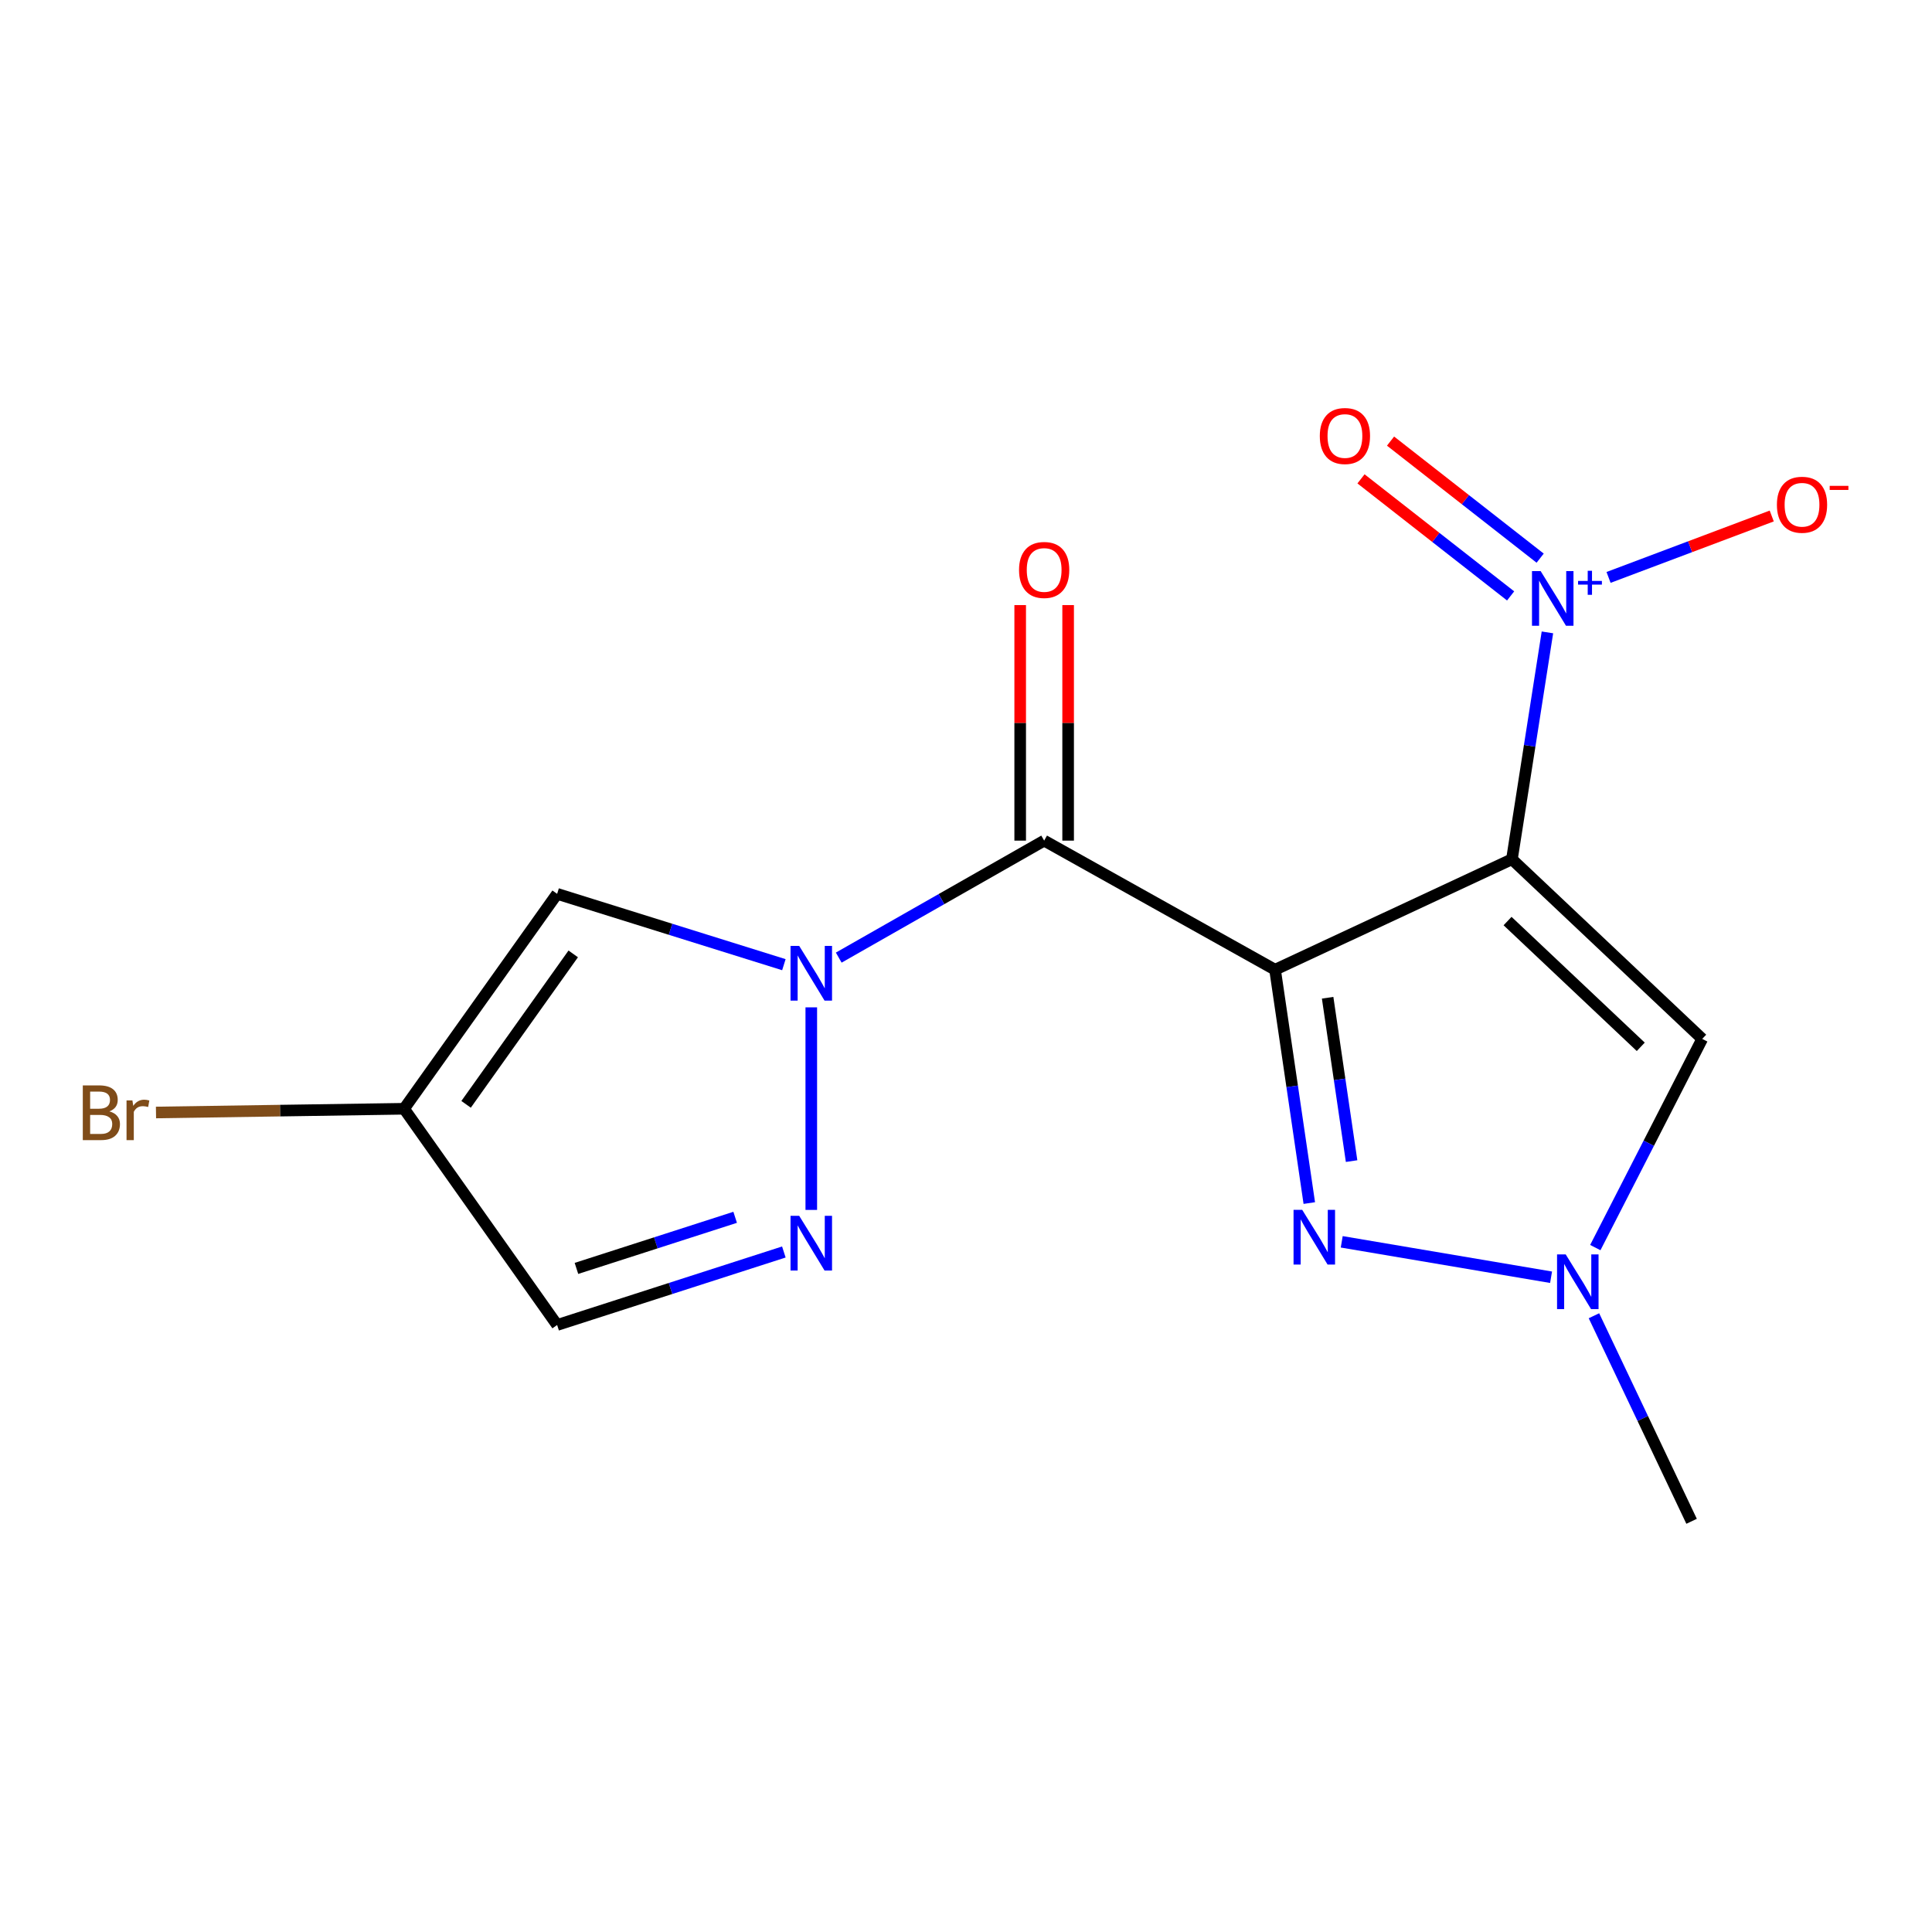 <?xml version='1.0' encoding='iso-8859-1'?>
<svg version='1.1' baseProfile='full'
              xmlns='http://www.w3.org/2000/svg'
                      xmlns:rdkit='http://www.rdkit.org/xml'
                      xmlns:xlink='http://www.w3.org/1999/xlink'
                  xml:space='preserve'
width='1000px' height='1000px' viewBox='0 0 1000 1000'>
<!-- END OF HEADER -->
<rect style='opacity:1.0;fill:#FFFFFF;stroke:none' width='1000' height='1000' x='0' y='0'> </rect>
<path class='bond-0' d='M 659.97,501.917 L 782.573,444.745' style='fill:none;fill-rule:evenodd;stroke:#000000;stroke-width:6px;stroke-linecap:butt;stroke-linejoin:miter;stroke-opacity:1' />
<path class='bond-1' d='M 659.97,501.917 L 540.455,435.108' style='fill:none;fill-rule:evenodd;stroke:#000000;stroke-width:6px;stroke-linecap:butt;stroke-linejoin:miter;stroke-opacity:1' />
<path class='bond-4' d='M 659.97,501.917 L 668.829,562.31' style='fill:none;fill-rule:evenodd;stroke:#000000;stroke-width:6px;stroke-linecap:butt;stroke-linejoin:miter;stroke-opacity:1' />
<path class='bond-4' d='M 668.829,562.31 L 677.687,622.703' style='fill:none;fill-rule:evenodd;stroke:#0000FF;stroke-width:6px;stroke-linecap:butt;stroke-linejoin:miter;stroke-opacity:1' />
<path class='bond-4' d='M 687.181,516.434 L 693.382,558.709' style='fill:none;fill-rule:evenodd;stroke:#000000;stroke-width:6px;stroke-linecap:butt;stroke-linejoin:miter;stroke-opacity:1' />
<path class='bond-4' d='M 693.382,558.709 L 699.583,600.984' style='fill:none;fill-rule:evenodd;stroke:#0000FF;stroke-width:6px;stroke-linecap:butt;stroke-linejoin:miter;stroke-opacity:1' />
<path class='bond-3' d='M 782.573,444.745 L 791.759,386.034' style='fill:none;fill-rule:evenodd;stroke:#000000;stroke-width:6px;stroke-linecap:butt;stroke-linejoin:miter;stroke-opacity:1' />
<path class='bond-3' d='M 791.759,386.034 L 800.945,327.323' style='fill:none;fill-rule:evenodd;stroke:#0000FF;stroke-width:6px;stroke-linecap:butt;stroke-linejoin:miter;stroke-opacity:1' />
<path class='bond-6' d='M 782.573,444.745 L 881.064,537.735' style='fill:none;fill-rule:evenodd;stroke:#000000;stroke-width:6px;stroke-linecap:butt;stroke-linejoin:miter;stroke-opacity:1' />
<path class='bond-6' d='M 780.311,476.737 L 849.254,541.83' style='fill:none;fill-rule:evenodd;stroke:#000000;stroke-width:6px;stroke-linecap:butt;stroke-linejoin:miter;stroke-opacity:1' />
<path class='bond-2' d='M 540.455,435.108 L 487.291,465.384' style='fill:none;fill-rule:evenodd;stroke:#000000;stroke-width:6px;stroke-linecap:butt;stroke-linejoin:miter;stroke-opacity:1' />
<path class='bond-2' d='M 487.291,465.384 L 434.127,495.66' style='fill:none;fill-rule:evenodd;stroke:#0000FF;stroke-width:6px;stroke-linecap:butt;stroke-linejoin:miter;stroke-opacity:1' />
<path class='bond-12' d='M 552.863,435.108 L 552.863,374.15' style='fill:none;fill-rule:evenodd;stroke:#000000;stroke-width:6px;stroke-linecap:butt;stroke-linejoin:miter;stroke-opacity:1' />
<path class='bond-12' d='M 552.863,374.15 L 552.863,313.191' style='fill:none;fill-rule:evenodd;stroke:#FF0000;stroke-width:6px;stroke-linecap:butt;stroke-linejoin:miter;stroke-opacity:1' />
<path class='bond-12' d='M 528.047,435.108 L 528.047,374.15' style='fill:none;fill-rule:evenodd;stroke:#000000;stroke-width:6px;stroke-linecap:butt;stroke-linejoin:miter;stroke-opacity:1' />
<path class='bond-12' d='M 528.047,374.15 L 528.047,313.191' style='fill:none;fill-rule:evenodd;stroke:#FF0000;stroke-width:6px;stroke-linecap:butt;stroke-linejoin:miter;stroke-opacity:1' />
<path class='bond-5' d='M 419.919,521.404 L 419.919,626.252' style='fill:none;fill-rule:evenodd;stroke:#0000FF;stroke-width:6px;stroke-linecap:butt;stroke-linejoin:miter;stroke-opacity:1' />
<path class='bond-8' d='M 405.734,499.319 L 347.051,480.986' style='fill:none;fill-rule:evenodd;stroke:#0000FF;stroke-width:6px;stroke-linecap:butt;stroke-linejoin:miter;stroke-opacity:1' />
<path class='bond-8' d='M 347.051,480.986 L 288.368,462.653' style='fill:none;fill-rule:evenodd;stroke:#000000;stroke-width:6px;stroke-linecap:butt;stroke-linejoin:miter;stroke-opacity:1' />
<path class='bond-11' d='M 832.586,298.872 L 874.817,282.975' style='fill:none;fill-rule:evenodd;stroke:#0000FF;stroke-width:6px;stroke-linecap:butt;stroke-linejoin:miter;stroke-opacity:1' />
<path class='bond-11' d='M 874.817,282.975 L 917.047,267.078' style='fill:none;fill-rule:evenodd;stroke:#FF0000;stroke-width:6px;stroke-linecap:butt;stroke-linejoin:miter;stroke-opacity:1' />
<path class='bond-13' d='M 797.186,288.901 L 758.464,258.607' style='fill:none;fill-rule:evenodd;stroke:#0000FF;stroke-width:6px;stroke-linecap:butt;stroke-linejoin:miter;stroke-opacity:1' />
<path class='bond-13' d='M 758.464,258.607 L 719.743,228.312' style='fill:none;fill-rule:evenodd;stroke:#FF0000;stroke-width:6px;stroke-linecap:butt;stroke-linejoin:miter;stroke-opacity:1' />
<path class='bond-13' d='M 781.895,308.446 L 743.173,278.151' style='fill:none;fill-rule:evenodd;stroke:#0000FF;stroke-width:6px;stroke-linecap:butt;stroke-linejoin:miter;stroke-opacity:1' />
<path class='bond-13' d='M 743.173,278.151 L 704.451,247.857' style='fill:none;fill-rule:evenodd;stroke:#FF0000;stroke-width:6px;stroke-linecap:butt;stroke-linejoin:miter;stroke-opacity:1' />
<path class='bond-7' d='M 694.476,642.764 L 802.829,661.098' style='fill:none;fill-rule:evenodd;stroke:#0000FF;stroke-width:6px;stroke-linecap:butt;stroke-linejoin:miter;stroke-opacity:1' />
<path class='bond-10' d='M 405.724,648.033 L 347.046,666.924' style='fill:none;fill-rule:evenodd;stroke:#0000FF;stroke-width:6px;stroke-linecap:butt;stroke-linejoin:miter;stroke-opacity:1' />
<path class='bond-10' d='M 347.046,666.924 L 288.368,685.816' style='fill:none;fill-rule:evenodd;stroke:#000000;stroke-width:6px;stroke-linecap:butt;stroke-linejoin:miter;stroke-opacity:1' />
<path class='bond-10' d='M 380.516,630.079 L 339.442,643.303' style='fill:none;fill-rule:evenodd;stroke:#0000FF;stroke-width:6px;stroke-linecap:butt;stroke-linejoin:miter;stroke-opacity:1' />
<path class='bond-10' d='M 339.442,643.303 L 298.367,656.526' style='fill:none;fill-rule:evenodd;stroke:#000000;stroke-width:6px;stroke-linecap:butt;stroke-linejoin:miter;stroke-opacity:1' />
<path class='bond-16' d='M 881.064,537.735 L 853.397,591.742' style='fill:none;fill-rule:evenodd;stroke:#000000;stroke-width:6px;stroke-linecap:butt;stroke-linejoin:miter;stroke-opacity:1' />
<path class='bond-16' d='M 853.397,591.742 L 825.73,645.749' style='fill:none;fill-rule:evenodd;stroke:#0000FF;stroke-width:6px;stroke-linecap:butt;stroke-linejoin:miter;stroke-opacity:1' />
<path class='bond-15' d='M 825.024,681.032 L 850.294,734.227' style='fill:none;fill-rule:evenodd;stroke:#0000FF;stroke-width:6px;stroke-linecap:butt;stroke-linejoin:miter;stroke-opacity:1' />
<path class='bond-15' d='M 850.294,734.227 L 875.563,787.422' style='fill:none;fill-rule:evenodd;stroke:#000000;stroke-width:6px;stroke-linecap:butt;stroke-linejoin:miter;stroke-opacity:1' />
<path class='bond-9' d='M 288.368,462.653 L 209.151,573.897' style='fill:none;fill-rule:evenodd;stroke:#000000;stroke-width:6px;stroke-linecap:butt;stroke-linejoin:miter;stroke-opacity:1' />
<path class='bond-9' d='M 296.7,493.734 L 241.248,571.605' style='fill:none;fill-rule:evenodd;stroke:#000000;stroke-width:6px;stroke-linecap:butt;stroke-linejoin:miter;stroke-opacity:1' />
<path class='bond-14' d='M 209.151,573.897 L 144.946,574.86' style='fill:none;fill-rule:evenodd;stroke:#000000;stroke-width:6px;stroke-linecap:butt;stroke-linejoin:miter;stroke-opacity:1' />
<path class='bond-14' d='M 144.946,574.86 L 80.741,575.824' style='fill:none;fill-rule:evenodd;stroke:#7F4C19;stroke-width:6px;stroke-linecap:butt;stroke-linejoin:miter;stroke-opacity:1' />
<path class='bond-17' d='M 209.151,573.897 L 288.368,685.816' style='fill:none;fill-rule:evenodd;stroke:#000000;stroke-width:6px;stroke-linecap:butt;stroke-linejoin:miter;stroke-opacity:1' />
<path  class='atom-3' d='M 413.659 489.591
L 422.939 504.591
Q 423.859 506.071, 425.339 508.751
Q 426.819 511.431, 426.899 511.591
L 426.899 489.591
L 430.659 489.591
L 430.659 517.911
L 426.779 517.911
L 416.819 501.511
Q 415.659 499.591, 414.419 497.391
Q 413.219 495.191, 412.859 494.511
L 412.859 517.911
L 409.179 517.911
L 409.179 489.591
L 413.659 489.591
' fill='#0000FF'/>
<path  class='atom-4' d='M 797.434 295.587
L 806.714 310.587
Q 807.634 312.067, 809.114 314.747
Q 810.594 317.427, 810.674 317.587
L 810.674 295.587
L 814.434 295.587
L 814.434 323.907
L 810.554 323.907
L 800.594 307.507
Q 799.434 305.587, 798.194 303.387
Q 796.994 301.187, 796.634 300.507
L 796.634 323.907
L 792.954 323.907
L 792.954 295.587
L 797.434 295.587
' fill='#0000FF'/>
<path  class='atom-4' d='M 816.81 300.692
L 821.8 300.692
L 821.8 295.438
L 824.018 295.438
L 824.018 300.692
L 829.139 300.692
L 829.139 302.593
L 824.018 302.593
L 824.018 307.873
L 821.8 307.873
L 821.8 302.593
L 816.81 302.593
L 816.81 300.692
' fill='#0000FF'/>
<path  class='atom-5' d='M 674.018 626.201
L 683.298 641.201
Q 684.218 642.681, 685.698 645.361
Q 687.178 648.041, 687.258 648.201
L 687.258 626.201
L 691.018 626.201
L 691.018 654.521
L 687.138 654.521
L 677.178 638.121
Q 676.018 636.201, 674.778 634.001
Q 673.578 631.801, 673.218 631.121
L 673.218 654.521
L 669.538 654.521
L 669.538 626.201
L 674.018 626.201
' fill='#0000FF'/>
<path  class='atom-6' d='M 413.659 629.303
L 422.939 644.303
Q 423.859 645.783, 425.339 648.463
Q 426.819 651.143, 426.899 651.303
L 426.899 629.303
L 430.659 629.303
L 430.659 657.623
L 426.779 657.623
L 416.819 641.223
Q 415.659 639.303, 414.419 637.103
Q 413.219 634.903, 412.859 634.223
L 412.859 657.623
L 409.179 657.623
L 409.179 629.303
L 413.659 629.303
' fill='#0000FF'/>
<path  class='atom-8' d='M 810.407 649.28
L 819.687 664.28
Q 820.607 665.76, 822.087 668.44
Q 823.567 671.12, 823.647 671.28
L 823.647 649.28
L 827.407 649.28
L 827.407 677.6
L 823.527 677.6
L 813.567 661.2
Q 812.407 659.28, 811.167 657.08
Q 809.967 654.88, 809.607 654.2
L 809.607 677.6
L 805.927 677.6
L 805.927 649.28
L 810.407 649.28
' fill='#0000FF'/>
<path  class='atom-12' d='M 919.722 261.257
Q 919.722 254.457, 923.082 250.657
Q 926.442 246.857, 932.722 246.857
Q 939.002 246.857, 942.362 250.657
Q 945.722 254.457, 945.722 261.257
Q 945.722 268.137, 942.322 272.057
Q 938.922 275.937, 932.722 275.937
Q 926.482 275.937, 923.082 272.057
Q 919.722 268.177, 919.722 261.257
M 932.722 272.737
Q 937.042 272.737, 939.362 269.857
Q 941.722 266.937, 941.722 261.257
Q 941.722 255.697, 939.362 252.897
Q 937.042 250.057, 932.722 250.057
Q 928.402 250.057, 926.042 252.857
Q 923.722 255.657, 923.722 261.257
Q 923.722 266.977, 926.042 269.857
Q 928.402 272.737, 932.722 272.737
' fill='#FF0000'/>
<path  class='atom-12' d='M 947.042 251.48
L 956.731 251.48
L 956.731 253.592
L 947.042 253.592
L 947.042 251.48
' fill='#FF0000'/>
<path  class='atom-13' d='M 527.455 295.007
Q 527.455 288.207, 530.815 284.407
Q 534.175 280.607, 540.455 280.607
Q 546.735 280.607, 550.095 284.407
Q 553.455 288.207, 553.455 295.007
Q 553.455 301.887, 550.055 305.807
Q 546.655 309.687, 540.455 309.687
Q 534.215 309.687, 530.815 305.807
Q 527.455 301.927, 527.455 295.007
M 540.455 306.487
Q 544.775 306.487, 547.095 303.607
Q 549.455 300.687, 549.455 295.007
Q 549.455 289.447, 547.095 286.647
Q 544.775 283.807, 540.455 283.807
Q 536.135 283.807, 533.775 286.607
Q 531.455 289.407, 531.455 295.007
Q 531.455 300.727, 533.775 303.607
Q 536.135 306.487, 540.455 306.487
' fill='#FF0000'/>
<path  class='atom-14' d='M 683.132 225.674
Q 683.132 218.874, 686.492 215.074
Q 689.852 211.274, 696.132 211.274
Q 702.412 211.274, 705.772 215.074
Q 709.132 218.874, 709.132 225.674
Q 709.132 232.554, 705.732 236.474
Q 702.332 240.354, 696.132 240.354
Q 689.892 240.354, 686.492 236.474
Q 683.132 232.594, 683.132 225.674
M 696.132 237.154
Q 700.452 237.154, 702.772 234.274
Q 705.132 231.354, 705.132 225.674
Q 705.132 220.114, 702.772 217.314
Q 700.452 214.474, 696.132 214.474
Q 691.812 214.474, 689.452 217.274
Q 687.132 220.074, 687.132 225.674
Q 687.132 231.394, 689.452 234.274
Q 691.812 237.154, 696.132 237.154
' fill='#FF0000'/>
<path  class='atom-15' d='M 56.616 575.245
Q 59.336 576.005, 60.696 577.685
Q 62.096 579.325, 62.096 581.765
Q 62.096 585.685, 59.576 587.925
Q 57.096 590.125, 52.376 590.125
L 42.856 590.125
L 42.856 561.805
L 51.216 561.805
Q 56.056 561.805, 58.496 563.765
Q 60.936 565.725, 60.936 569.325
Q 60.936 573.605, 56.616 575.245
M 46.656 565.005
L 46.656 573.885
L 51.216 573.885
Q 54.016 573.885, 55.456 572.765
Q 56.936 571.605, 56.936 569.325
Q 56.936 565.005, 51.216 565.005
L 46.656 565.005
M 52.376 586.925
Q 55.136 586.925, 56.616 585.605
Q 58.096 584.285, 58.096 581.765
Q 58.096 579.445, 56.456 578.285
Q 54.856 577.085, 51.776 577.085
L 46.656 577.085
L 46.656 586.925
L 52.376 586.925
' fill='#7F4C19'/>
<path  class='atom-15' d='M 68.536 569.565
L 68.976 572.405
Q 71.136 569.205, 74.656 569.205
Q 75.776 569.205, 77.296 569.605
L 76.696 572.965
Q 74.976 572.565, 74.016 572.565
Q 72.336 572.565, 71.216 573.245
Q 70.136 573.885, 69.256 575.445
L 69.256 590.125
L 65.496 590.125
L 65.496 569.565
L 68.536 569.565
' fill='#7F4C19'/>
</svg>
